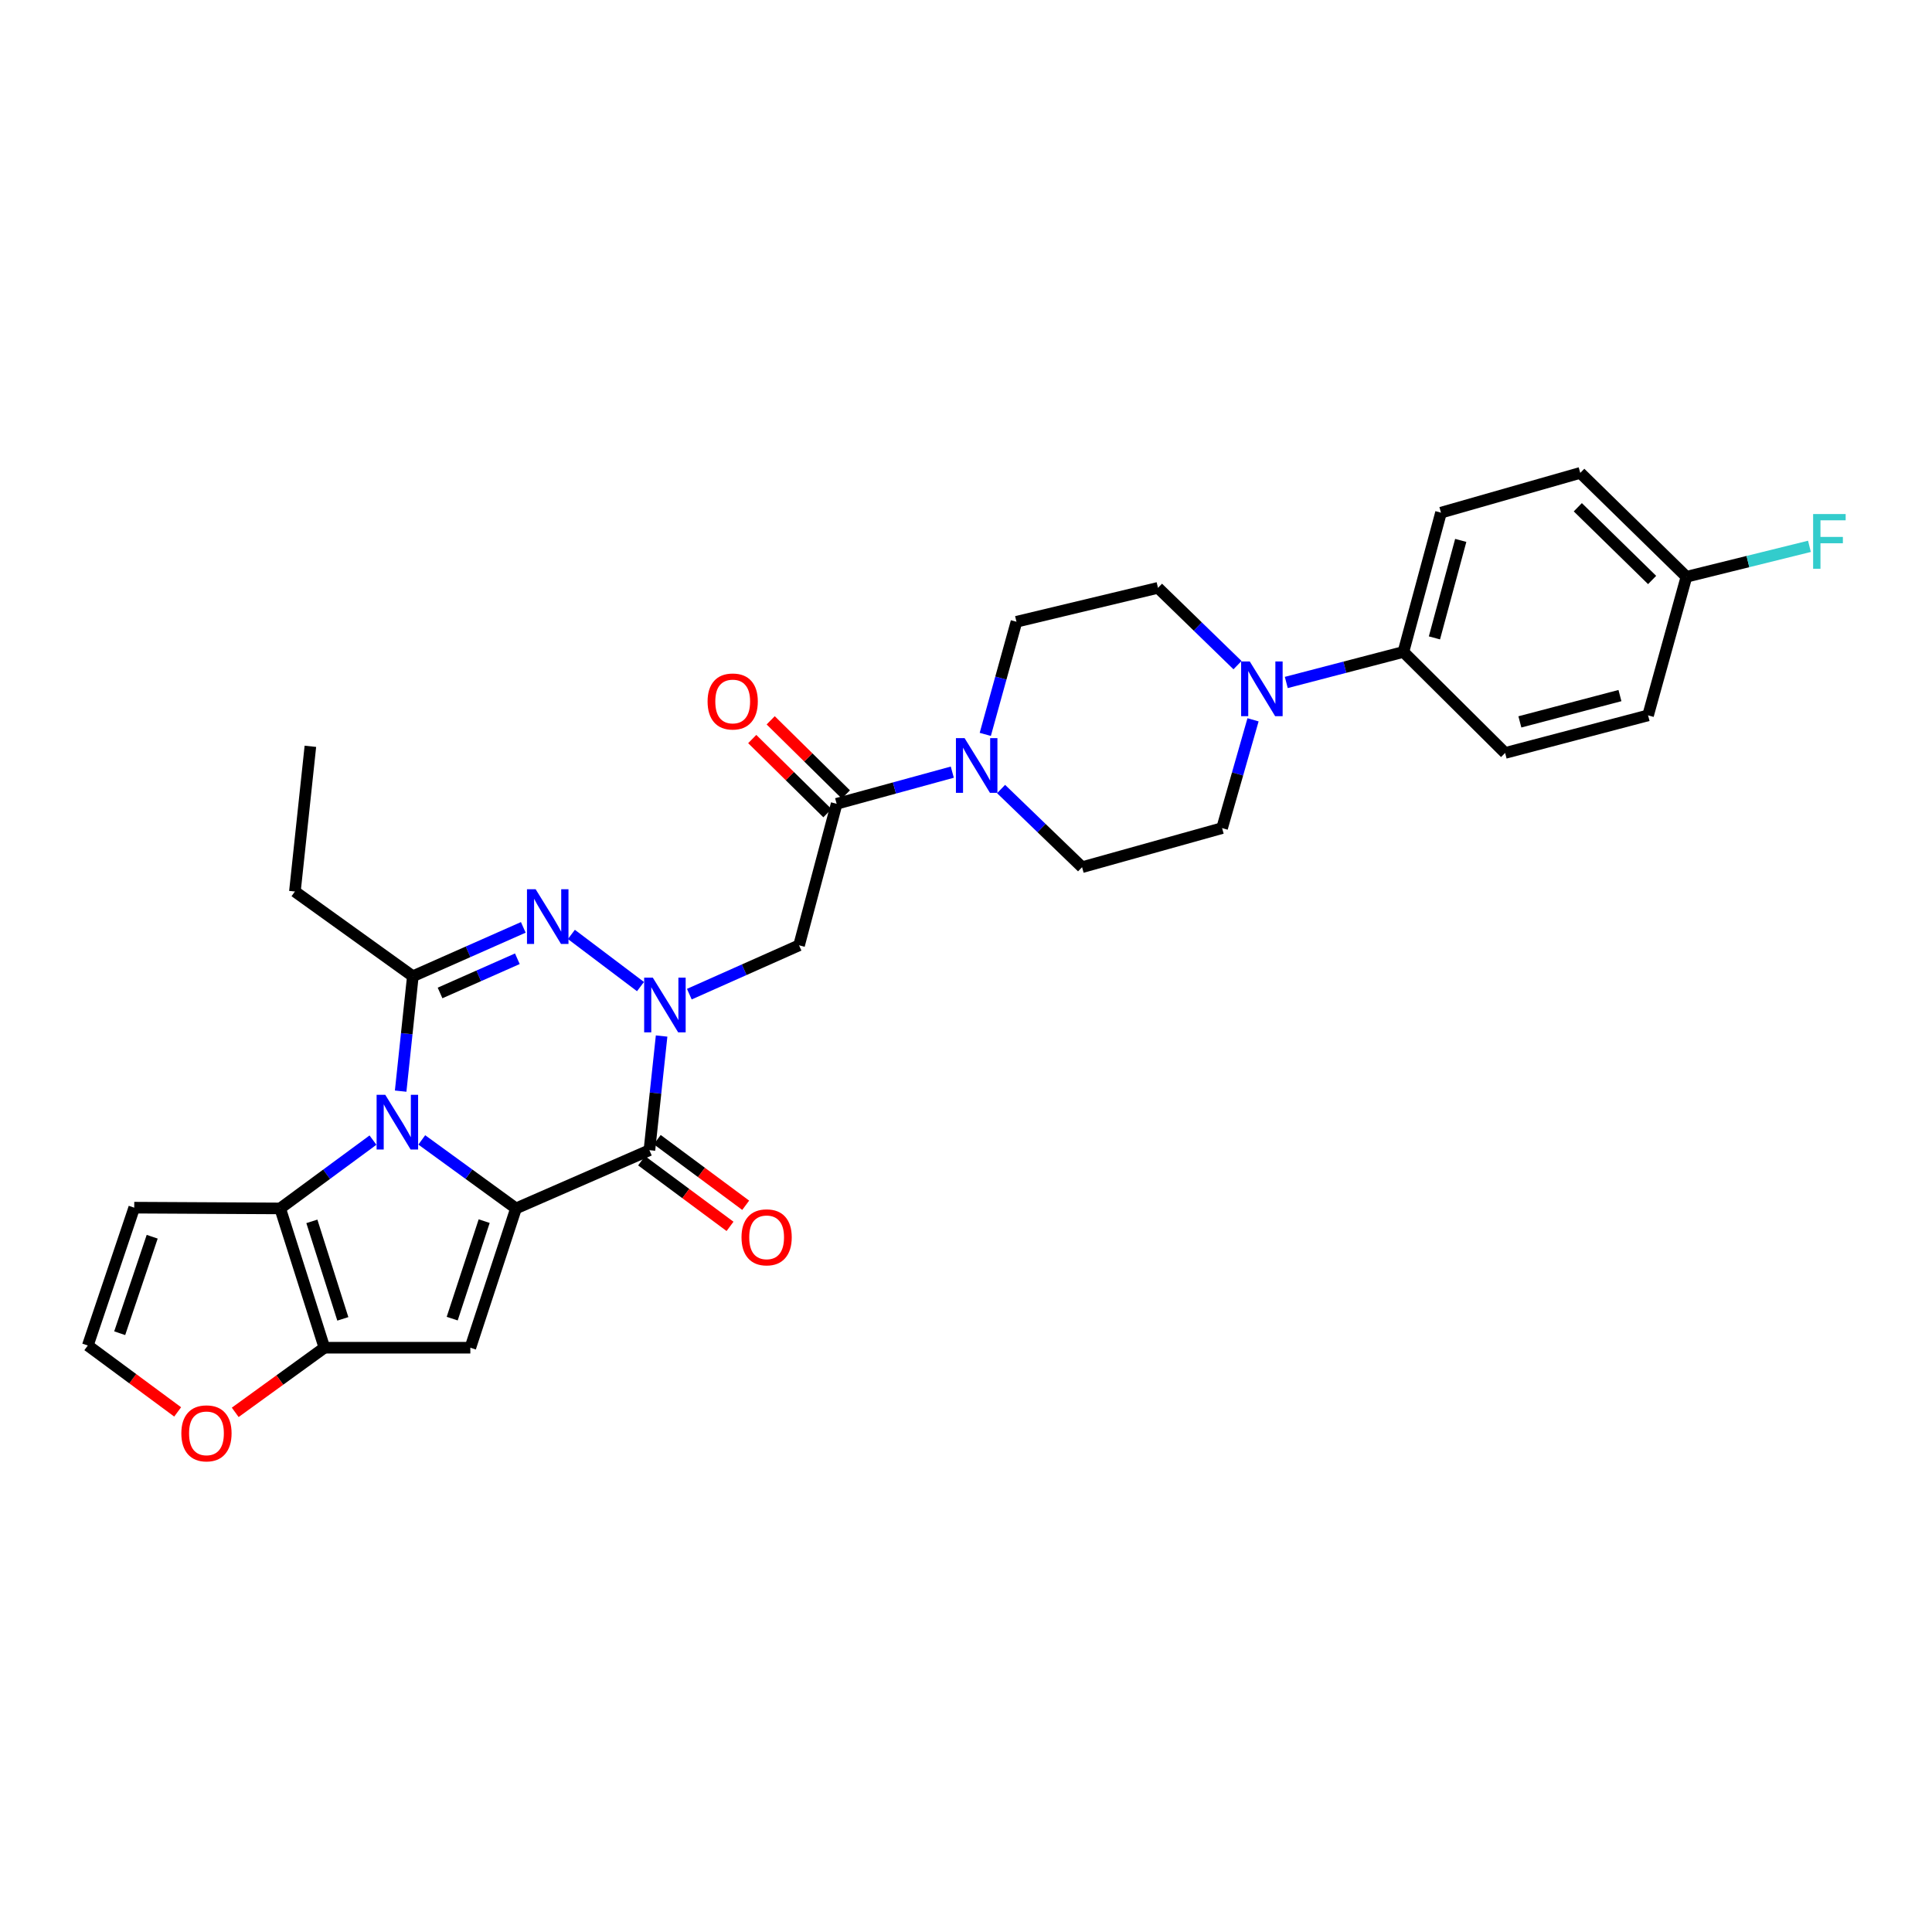 <?xml version='1.0' encoding='iso-8859-1'?>
<svg version='1.1' baseProfile='full'
              xmlns='http://www.w3.org/2000/svg'
                      xmlns:rdkit='http://www.rdkit.org/xml'
                      xmlns:xlink='http://www.w3.org/1999/xlink'
                  xml:space='preserve'
width='1000px' height='1000px' viewBox='0 0 1000 1000'>
<!-- END OF HEADER -->
<rect style='opacity:1.0;fill:#FFFFFF;stroke:none' width='1000' height='1000' x='0' y='0'> </rect>
<path class='bond-0' d='M 267.083,625.478 L 242.697,607.747' style='fill:none;fill-rule:evenodd;stroke:#000000;stroke-width:6px;stroke-linecap:butt;stroke-linejoin:miter;stroke-opacity:1' />
<path class='bond-0' d='M 242.697,607.747 L 218.311,590.017' style='fill:none;fill-rule:evenodd;stroke:#0000FF;stroke-width:6px;stroke-linecap:butt;stroke-linejoin:miter;stroke-opacity:1' />
<path class='bond-2' d='M 267.083,625.478 L 336.136,595.336' style='fill:none;fill-rule:evenodd;stroke:#000000;stroke-width:6px;stroke-linecap:butt;stroke-linejoin:miter;stroke-opacity:1' />
<path class='bond-5' d='M 267.083,625.478 L 243.443,697.577' style='fill:none;fill-rule:evenodd;stroke:#000000;stroke-width:6px;stroke-linecap:butt;stroke-linejoin:miter;stroke-opacity:1' />
<path class='bond-5' d='M 250.606,632.053 L 234.058,682.523' style='fill:none;fill-rule:evenodd;stroke:#000000;stroke-width:6px;stroke-linecap:butt;stroke-linejoin:miter;stroke-opacity:1' />
<path class='bond-4' d='M 207.377,564.77 L 210.532,535.037' style='fill:none;fill-rule:evenodd;stroke:#0000FF;stroke-width:6px;stroke-linecap:butt;stroke-linejoin:miter;stroke-opacity:1' />
<path class='bond-4' d='M 210.532,535.037 L 213.687,505.304' style='fill:none;fill-rule:evenodd;stroke:#000000;stroke-width:6px;stroke-linecap:butt;stroke-linejoin:miter;stroke-opacity:1' />
<path class='bond-6' d='M 193.05,590.121 L 169.035,607.799' style='fill:none;fill-rule:evenodd;stroke:#0000FF;stroke-width:6px;stroke-linecap:butt;stroke-linejoin:miter;stroke-opacity:1' />
<path class='bond-6' d='M 169.035,607.799 L 145.019,625.478' style='fill:none;fill-rule:evenodd;stroke:#000000;stroke-width:6px;stroke-linecap:butt;stroke-linejoin:miter;stroke-opacity:1' />
<path class='bond-1' d='M 342.444,536.246 L 339.29,565.791' style='fill:none;fill-rule:evenodd;stroke:#0000FF;stroke-width:6px;stroke-linecap:butt;stroke-linejoin:miter;stroke-opacity:1' />
<path class='bond-1' d='M 339.29,565.791 L 336.136,595.336' style='fill:none;fill-rule:evenodd;stroke:#000000;stroke-width:6px;stroke-linecap:butt;stroke-linejoin:miter;stroke-opacity:1' />
<path class='bond-3' d='M 331.517,510.656 L 295.747,483.656' style='fill:none;fill-rule:evenodd;stroke:#0000FF;stroke-width:6px;stroke-linecap:butt;stroke-linejoin:miter;stroke-opacity:1' />
<path class='bond-8' d='M 356.797,514.572 L 385.196,501.932' style='fill:none;fill-rule:evenodd;stroke:#0000FF;stroke-width:6px;stroke-linecap:butt;stroke-linejoin:miter;stroke-opacity:1' />
<path class='bond-8' d='M 385.196,501.932 L 413.595,489.292' style='fill:none;fill-rule:evenodd;stroke:#000000;stroke-width:6px;stroke-linecap:butt;stroke-linejoin:miter;stroke-opacity:1' />
<path class='bond-15' d='M 332.081,600.8 L 354.971,617.786' style='fill:none;fill-rule:evenodd;stroke:#000000;stroke-width:6px;stroke-linecap:butt;stroke-linejoin:miter;stroke-opacity:1' />
<path class='bond-15' d='M 354.971,617.786 L 377.861,634.771' style='fill:none;fill-rule:evenodd;stroke:#FF0000;stroke-width:6px;stroke-linecap:butt;stroke-linejoin:miter;stroke-opacity:1' />
<path class='bond-15' d='M 340.19,589.872 L 363.08,606.858' style='fill:none;fill-rule:evenodd;stroke:#000000;stroke-width:6px;stroke-linecap:butt;stroke-linejoin:miter;stroke-opacity:1' />
<path class='bond-15' d='M 363.08,606.858 L 385.97,623.843' style='fill:none;fill-rule:evenodd;stroke:#FF0000;stroke-width:6px;stroke-linecap:butt;stroke-linejoin:miter;stroke-opacity:1' />
<path class='bond-31' d='M 270.855,480.01 L 242.271,492.657' style='fill:none;fill-rule:evenodd;stroke:#0000FF;stroke-width:6px;stroke-linecap:butt;stroke-linejoin:miter;stroke-opacity:1' />
<path class='bond-31' d='M 242.271,492.657 L 213.687,505.304' style='fill:none;fill-rule:evenodd;stroke:#000000;stroke-width:6px;stroke-linecap:butt;stroke-linejoin:miter;stroke-opacity:1' />
<path class='bond-31' d='M 267.785,496.249 L 247.777,505.102' style='fill:none;fill-rule:evenodd;stroke:#0000FF;stroke-width:6px;stroke-linecap:butt;stroke-linejoin:miter;stroke-opacity:1' />
<path class='bond-31' d='M 247.777,505.102 L 227.768,513.954' style='fill:none;fill-rule:evenodd;stroke:#000000;stroke-width:6px;stroke-linecap:butt;stroke-linejoin:miter;stroke-opacity:1' />
<path class='bond-24' d='M 213.687,505.304 L 152.64,461.449' style='fill:none;fill-rule:evenodd;stroke:#000000;stroke-width:6px;stroke-linecap:butt;stroke-linejoin:miter;stroke-opacity:1' />
<path class='bond-7' d='M 243.443,697.577 L 167.911,697.577' style='fill:none;fill-rule:evenodd;stroke:#000000;stroke-width:6px;stroke-linecap:butt;stroke-linejoin:miter;stroke-opacity:1' />
<path class='bond-12' d='M 145.019,625.478 L 69.48,625.085' style='fill:none;fill-rule:evenodd;stroke:#000000;stroke-width:6px;stroke-linecap:butt;stroke-linejoin:miter;stroke-opacity:1' />
<path class='bond-30' d='M 145.019,625.478 L 167.911,697.577' style='fill:none;fill-rule:evenodd;stroke:#000000;stroke-width:6px;stroke-linecap:butt;stroke-linejoin:miter;stroke-opacity:1' />
<path class='bond-30' d='M 161.423,632.175 L 177.447,682.644' style='fill:none;fill-rule:evenodd;stroke:#000000;stroke-width:6px;stroke-linecap:butt;stroke-linejoin:miter;stroke-opacity:1' />
<path class='bond-13' d='M 167.911,697.577 L 144.83,714.304' style='fill:none;fill-rule:evenodd;stroke:#000000;stroke-width:6px;stroke-linecap:butt;stroke-linejoin:miter;stroke-opacity:1' />
<path class='bond-13' d='M 144.83,714.304 L 121.749,731.031' style='fill:none;fill-rule:evenodd;stroke:#FF0000;stroke-width:6px;stroke-linecap:butt;stroke-linejoin:miter;stroke-opacity:1' />
<path class='bond-9' d='M 413.595,489.292 L 433.047,416.051' style='fill:none;fill-rule:evenodd;stroke:#000000;stroke-width:6px;stroke-linecap:butt;stroke-linejoin:miter;stroke-opacity:1' />
<path class='bond-10' d='M 433.047,416.051 L 462.977,407.856' style='fill:none;fill-rule:evenodd;stroke:#000000;stroke-width:6px;stroke-linecap:butt;stroke-linejoin:miter;stroke-opacity:1' />
<path class='bond-10' d='M 462.977,407.856 L 492.906,399.661' style='fill:none;fill-rule:evenodd;stroke:#0000FF;stroke-width:6px;stroke-linecap:butt;stroke-linejoin:miter;stroke-opacity:1' />
<path class='bond-21' d='M 437.824,411.206 L 418.366,392.022' style='fill:none;fill-rule:evenodd;stroke:#000000;stroke-width:6px;stroke-linecap:butt;stroke-linejoin:miter;stroke-opacity:1' />
<path class='bond-21' d='M 418.366,392.022 L 398.909,372.837' style='fill:none;fill-rule:evenodd;stroke:#FF0000;stroke-width:6px;stroke-linecap:butt;stroke-linejoin:miter;stroke-opacity:1' />
<path class='bond-21' d='M 428.27,420.896 L 408.812,401.712' style='fill:none;fill-rule:evenodd;stroke:#000000;stroke-width:6px;stroke-linecap:butt;stroke-linejoin:miter;stroke-opacity:1' />
<path class='bond-21' d='M 408.812,401.712 L 389.355,382.527' style='fill:none;fill-rule:evenodd;stroke:#FF0000;stroke-width:6px;stroke-linecap:butt;stroke-linejoin:miter;stroke-opacity:1' />
<path class='bond-17' d='M 518.16,408.4 L 539.119,428.627' style='fill:none;fill-rule:evenodd;stroke:#0000FF;stroke-width:6px;stroke-linecap:butt;stroke-linejoin:miter;stroke-opacity:1' />
<path class='bond-17' d='M 539.119,428.627 L 560.078,448.854' style='fill:none;fill-rule:evenodd;stroke:#000000;stroke-width:6px;stroke-linecap:butt;stroke-linejoin:miter;stroke-opacity:1' />
<path class='bond-18' d='M 509.979,380.117 L 518.049,350.97' style='fill:none;fill-rule:evenodd;stroke:#0000FF;stroke-width:6px;stroke-linecap:butt;stroke-linejoin:miter;stroke-opacity:1' />
<path class='bond-18' d='M 518.049,350.97 L 526.118,321.823' style='fill:none;fill-rule:evenodd;stroke:#000000;stroke-width:6px;stroke-linecap:butt;stroke-linejoin:miter;stroke-opacity:1' />
<path class='bond-11' d='M 640.534,344.277 L 619.954,324.273' style='fill:none;fill-rule:evenodd;stroke:#0000FF;stroke-width:6px;stroke-linecap:butt;stroke-linejoin:miter;stroke-opacity:1' />
<path class='bond-11' d='M 619.954,324.273 L 599.374,304.269' style='fill:none;fill-rule:evenodd;stroke:#000000;stroke-width:6px;stroke-linecap:butt;stroke-linejoin:miter;stroke-opacity:1' />
<path class='bond-16' d='M 665.781,353.246 L 696.093,345.344' style='fill:none;fill-rule:evenodd;stroke:#0000FF;stroke-width:6px;stroke-linecap:butt;stroke-linejoin:miter;stroke-opacity:1' />
<path class='bond-16' d='M 696.093,345.344 L 726.405,337.442' style='fill:none;fill-rule:evenodd;stroke:#000000;stroke-width:6px;stroke-linecap:butt;stroke-linejoin:miter;stroke-opacity:1' />
<path class='bond-33' d='M 648.568,372.573 L 640.562,400.602' style='fill:none;fill-rule:evenodd;stroke:#0000FF;stroke-width:6px;stroke-linecap:butt;stroke-linejoin:miter;stroke-opacity:1' />
<path class='bond-33' d='M 640.562,400.602 L 632.555,428.631' style='fill:none;fill-rule:evenodd;stroke:#000000;stroke-width:6px;stroke-linecap:butt;stroke-linejoin:miter;stroke-opacity:1' />
<path class='bond-32' d='M 69.48,625.085 L 45.455,696.428' style='fill:none;fill-rule:evenodd;stroke:#000000;stroke-width:6px;stroke-linecap:butt;stroke-linejoin:miter;stroke-opacity:1' />
<path class='bond-32' d='M 78.773,640.129 L 61.955,690.069' style='fill:none;fill-rule:evenodd;stroke:#000000;stroke-width:6px;stroke-linecap:butt;stroke-linejoin:miter;stroke-opacity:1' />
<path class='bond-14' d='M 91.955,730.798 L 68.705,713.613' style='fill:none;fill-rule:evenodd;stroke:#FF0000;stroke-width:6px;stroke-linecap:butt;stroke-linejoin:miter;stroke-opacity:1' />
<path class='bond-14' d='M 68.705,713.613 L 45.455,696.428' style='fill:none;fill-rule:evenodd;stroke:#000000;stroke-width:6px;stroke-linecap:butt;stroke-linejoin:miter;stroke-opacity:1' />
<path class='bond-22' d='M 726.405,337.442 L 745.856,265.35' style='fill:none;fill-rule:evenodd;stroke:#000000;stroke-width:6px;stroke-linecap:butt;stroke-linejoin:miter;stroke-opacity:1' />
<path class='bond-22' d='M 742.461,330.174 L 756.077,279.709' style='fill:none;fill-rule:evenodd;stroke:#000000;stroke-width:6px;stroke-linecap:butt;stroke-linejoin:miter;stroke-opacity:1' />
<path class='bond-23' d='M 726.405,337.442 L 779.045,389.727' style='fill:none;fill-rule:evenodd;stroke:#000000;stroke-width:6px;stroke-linecap:butt;stroke-linejoin:miter;stroke-opacity:1' />
<path class='bond-19' d='M 560.078,448.854 L 632.555,428.631' style='fill:none;fill-rule:evenodd;stroke:#000000;stroke-width:6px;stroke-linecap:butt;stroke-linejoin:miter;stroke-opacity:1' />
<path class='bond-20' d='M 526.118,321.823 L 599.374,304.269' style='fill:none;fill-rule:evenodd;stroke:#000000;stroke-width:6px;stroke-linecap:butt;stroke-linejoin:miter;stroke-opacity:1' />
<path class='bond-27' d='M 745.856,265.35 L 817.948,244.765' style='fill:none;fill-rule:evenodd;stroke:#000000;stroke-width:6px;stroke-linecap:butt;stroke-linejoin:miter;stroke-opacity:1' />
<path class='bond-26' d='M 779.045,389.727 L 853.042,370.275' style='fill:none;fill-rule:evenodd;stroke:#000000;stroke-width:6px;stroke-linecap:butt;stroke-linejoin:miter;stroke-opacity:1' />
<path class='bond-26' d='M 786.685,373.649 L 838.483,360.032' style='fill:none;fill-rule:evenodd;stroke:#000000;stroke-width:6px;stroke-linecap:butt;stroke-linejoin:miter;stroke-opacity:1' />
<path class='bond-29' d='M 152.64,461.449 L 160.654,386.287' style='fill:none;fill-rule:evenodd;stroke:#000000;stroke-width:6px;stroke-linecap:butt;stroke-linejoin:miter;stroke-opacity:1' />
<path class='bond-25' d='M 872.894,298.539 L 853.042,370.275' style='fill:none;fill-rule:evenodd;stroke:#000000;stroke-width:6px;stroke-linecap:butt;stroke-linejoin:miter;stroke-opacity:1' />
<path class='bond-28' d='M 872.894,298.539 L 904.73,290.661' style='fill:none;fill-rule:evenodd;stroke:#000000;stroke-width:6px;stroke-linecap:butt;stroke-linejoin:miter;stroke-opacity:1' />
<path class='bond-28' d='M 904.73,290.661 L 936.566,282.784' style='fill:none;fill-rule:evenodd;stroke:#33CCCC;stroke-width:6px;stroke-linecap:butt;stroke-linejoin:miter;stroke-opacity:1' />
<path class='bond-34' d='M 872.894,298.539 L 817.948,244.765' style='fill:none;fill-rule:evenodd;stroke:#000000;stroke-width:6px;stroke-linecap:butt;stroke-linejoin:miter;stroke-opacity:1' />
<path class='bond-34' d='M 855.134,300.198 L 816.672,262.556' style='fill:none;fill-rule:evenodd;stroke:#000000;stroke-width:6px;stroke-linecap:butt;stroke-linejoin:miter;stroke-opacity:1' />
<path  class='atom-1' d='M 199.413 566.668
L 208.693 581.668
Q 209.613 583.148, 211.093 585.828
Q 212.573 588.508, 212.653 588.668
L 212.653 566.668
L 216.413 566.668
L 216.413 594.988
L 212.533 594.988
L 202.573 578.588
Q 201.413 576.668, 200.173 574.468
Q 198.973 572.268, 198.613 571.588
L 198.613 594.988
L 194.933 594.988
L 194.933 566.668
L 199.413 566.668
' fill='#0000FF'/>
<path  class='atom-2' d='M 337.897 506.037
L 347.177 521.037
Q 348.097 522.517, 349.577 525.197
Q 351.057 527.877, 351.137 528.037
L 351.137 506.037
L 354.897 506.037
L 354.897 534.357
L 351.017 534.357
L 341.057 517.957
Q 339.897 516.037, 338.657 513.837
Q 337.457 511.637, 337.097 510.957
L 337.097 534.357
L 333.417 534.357
L 333.417 506.037
L 337.897 506.037
' fill='#0000FF'/>
<path  class='atom-4' d='M 277.243 460.254
L 286.523 475.254
Q 287.443 476.734, 288.923 479.414
Q 290.403 482.094, 290.483 482.254
L 290.483 460.254
L 294.243 460.254
L 294.243 488.574
L 290.363 488.574
L 280.403 472.174
Q 279.243 470.254, 278.003 468.054
Q 276.803 465.854, 276.443 465.174
L 276.443 488.574
L 272.763 488.574
L 272.763 460.254
L 277.243 460.254
' fill='#0000FF'/>
<path  class='atom-11' d='M 499.265 382.046
L 508.545 397.046
Q 509.465 398.526, 510.945 401.206
Q 512.425 403.886, 512.505 404.046
L 512.505 382.046
L 516.265 382.046
L 516.265 410.366
L 512.385 410.366
L 502.425 393.966
Q 501.265 392.046, 500.025 389.846
Q 498.825 387.646, 498.465 386.966
L 498.465 410.366
L 494.785 410.366
L 494.785 382.046
L 499.265 382.046
' fill='#0000FF'/>
<path  class='atom-12' d='M 646.888 342.379
L 656.168 357.379
Q 657.088 358.859, 658.568 361.539
Q 660.048 364.219, 660.128 364.379
L 660.128 342.379
L 663.888 342.379
L 663.888 370.699
L 660.008 370.699
L 650.048 354.299
Q 648.888 352.379, 647.648 350.179
Q 646.448 347.979, 646.088 347.299
L 646.088 370.699
L 642.408 370.699
L 642.408 342.379
L 646.888 342.379
' fill='#0000FF'/>
<path  class='atom-14' d='M 93.864 741.898
Q 93.864 735.098, 97.224 731.298
Q 100.584 727.498, 106.864 727.498
Q 113.144 727.498, 116.504 731.298
Q 119.864 735.098, 119.864 741.898
Q 119.864 748.778, 116.464 752.698
Q 113.064 756.578, 106.864 756.578
Q 100.624 756.578, 97.224 752.698
Q 93.864 748.818, 93.864 741.898
M 106.864 753.378
Q 111.184 753.378, 113.504 750.498
Q 115.864 747.578, 115.864 741.898
Q 115.864 736.338, 113.504 733.538
Q 111.184 730.698, 106.864 730.698
Q 102.544 730.698, 100.184 733.498
Q 97.864 736.298, 97.864 741.898
Q 97.864 747.618, 100.184 750.498
Q 102.544 753.378, 106.864 753.378
' fill='#FF0000'/>
<path  class='atom-16' d='M 383.805 640.436
Q 383.805 633.636, 387.165 629.836
Q 390.525 626.036, 396.805 626.036
Q 403.085 626.036, 406.445 629.836
Q 409.805 633.636, 409.805 640.436
Q 409.805 647.316, 406.405 651.236
Q 403.005 655.116, 396.805 655.116
Q 390.565 655.116, 387.165 651.236
Q 383.805 647.356, 383.805 640.436
M 396.805 651.916
Q 401.125 651.916, 403.445 649.036
Q 405.805 646.116, 405.805 640.436
Q 405.805 634.876, 403.445 632.076
Q 401.125 629.236, 396.805 629.236
Q 392.485 629.236, 390.125 632.036
Q 387.805 634.836, 387.805 640.436
Q 387.805 646.156, 390.125 649.036
Q 392.485 651.916, 396.805 651.916
' fill='#FF0000'/>
<path  class='atom-22' d='M 366.243 363.083
Q 366.243 356.283, 369.603 352.483
Q 372.963 348.683, 379.243 348.683
Q 385.523 348.683, 388.883 352.483
Q 392.243 356.283, 392.243 363.083
Q 392.243 369.963, 388.843 373.883
Q 385.443 377.763, 379.243 377.763
Q 373.003 377.763, 369.603 373.883
Q 366.243 370.003, 366.243 363.083
M 379.243 374.563
Q 383.563 374.563, 385.883 371.683
Q 388.243 368.763, 388.243 363.083
Q 388.243 357.523, 385.883 354.723
Q 383.563 351.883, 379.243 351.883
Q 374.923 351.883, 372.563 354.683
Q 370.243 357.483, 370.243 363.083
Q 370.243 368.803, 372.563 371.683
Q 374.923 374.563, 379.243 374.563
' fill='#FF0000'/>
<path  class='atom-29' d='M 938.471 266.068
L 955.311 266.068
L 955.311 269.308
L 942.271 269.308
L 942.271 277.908
L 953.871 277.908
L 953.871 281.188
L 942.271 281.188
L 942.271 294.388
L 938.471 294.388
L 938.471 266.068
' fill='#33CCCC'/>
</svg>
